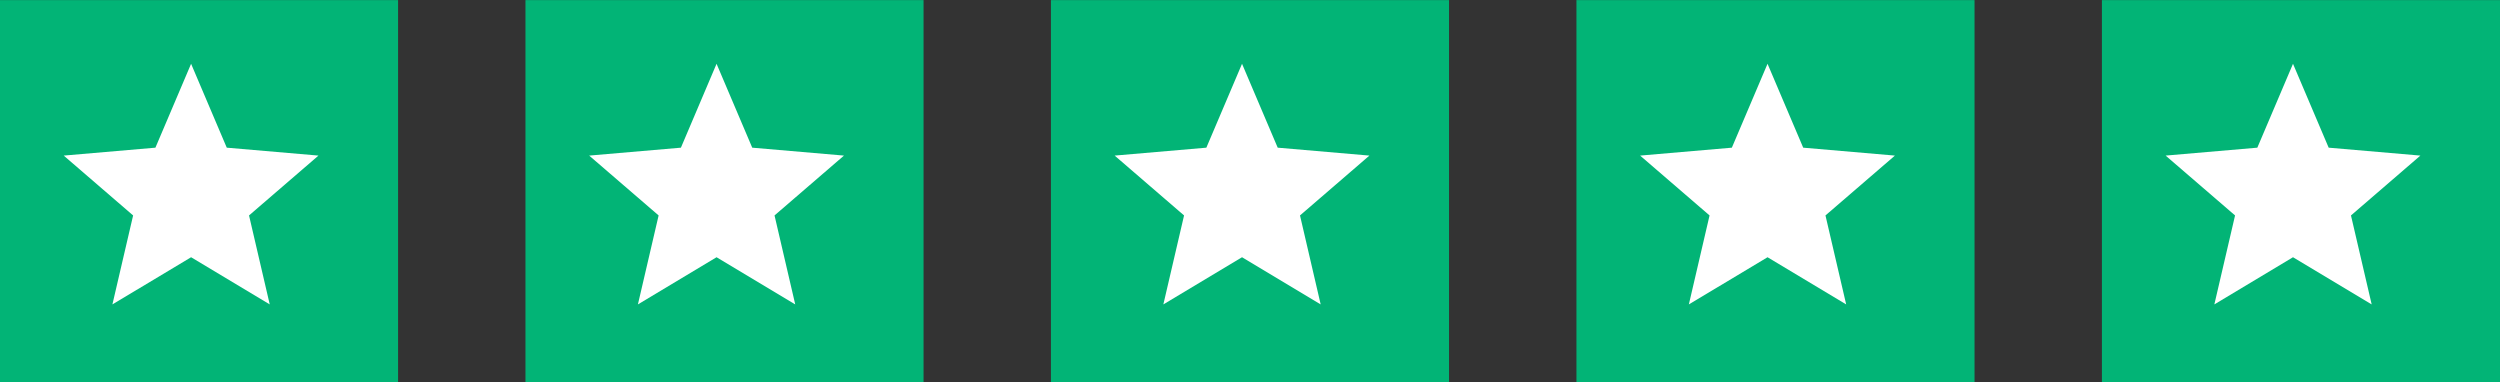 <svg width="85" height="13" viewBox="0 0 85 13" fill="none" xmlns="http://www.w3.org/2000/svg">
<rect x="0" y="0" width="85" height="13" fill="#333333" stroke="none"/>
<rect width="13.535" height="12.994" transform="translate(0 0.003)" fill="#02B476"/>
<path d="M3.822 10.35L4.526 7.325L2.166 5.29L5.284 5.021L6.497 2.169L7.71 5.021L10.828 5.29L8.467 7.325L9.171 10.35L6.497 8.746L3.822 10.35Z" fill="white"/>
<rect width="13.535" height="12.994" transform="translate(17.866 0.003)" fill="#02B476"/>
<path d="M21.689 10.35L22.393 7.325L20.032 5.29L23.151 5.021L24.363 2.169L25.576 5.021L28.695 5.29L26.334 7.325L27.038 10.35L24.363 8.746L21.689 10.35Z" fill="white"/>
<rect width="13.535" height="12.994" transform="translate(35.732 0.003)" fill="#02B476"/>
<path d="M39.554 10.35L40.258 7.325L37.898 5.29L41.016 5.021L42.229 2.169L43.442 5.021L46.56 5.29L44.2 7.325L44.903 10.35L42.229 8.746L39.554 10.35Z" fill="white"/>
<rect width="13.535" height="12.994" transform="translate(53.599 0.003)" fill="#02B476"/>
<path d="M57.421 10.35L58.125 7.325L55.764 5.29L58.883 5.021L60.096 2.169L61.309 5.021L64.427 5.29L62.066 7.325L62.77 10.35L60.096 8.746L57.421 10.35Z" fill="white"/>
<rect width="13.535" height="12.994" transform="translate(71.465 0.003)" fill="#02B476"/>
<path d="M75.288 10.35L75.992 7.325L73.631 5.29L76.749 5.021L77.962 2.169L79.175 5.021L82.293 5.29L79.933 7.325L80.637 10.35L77.962 8.746L75.288 10.35Z" fill="white"/>
</svg>
